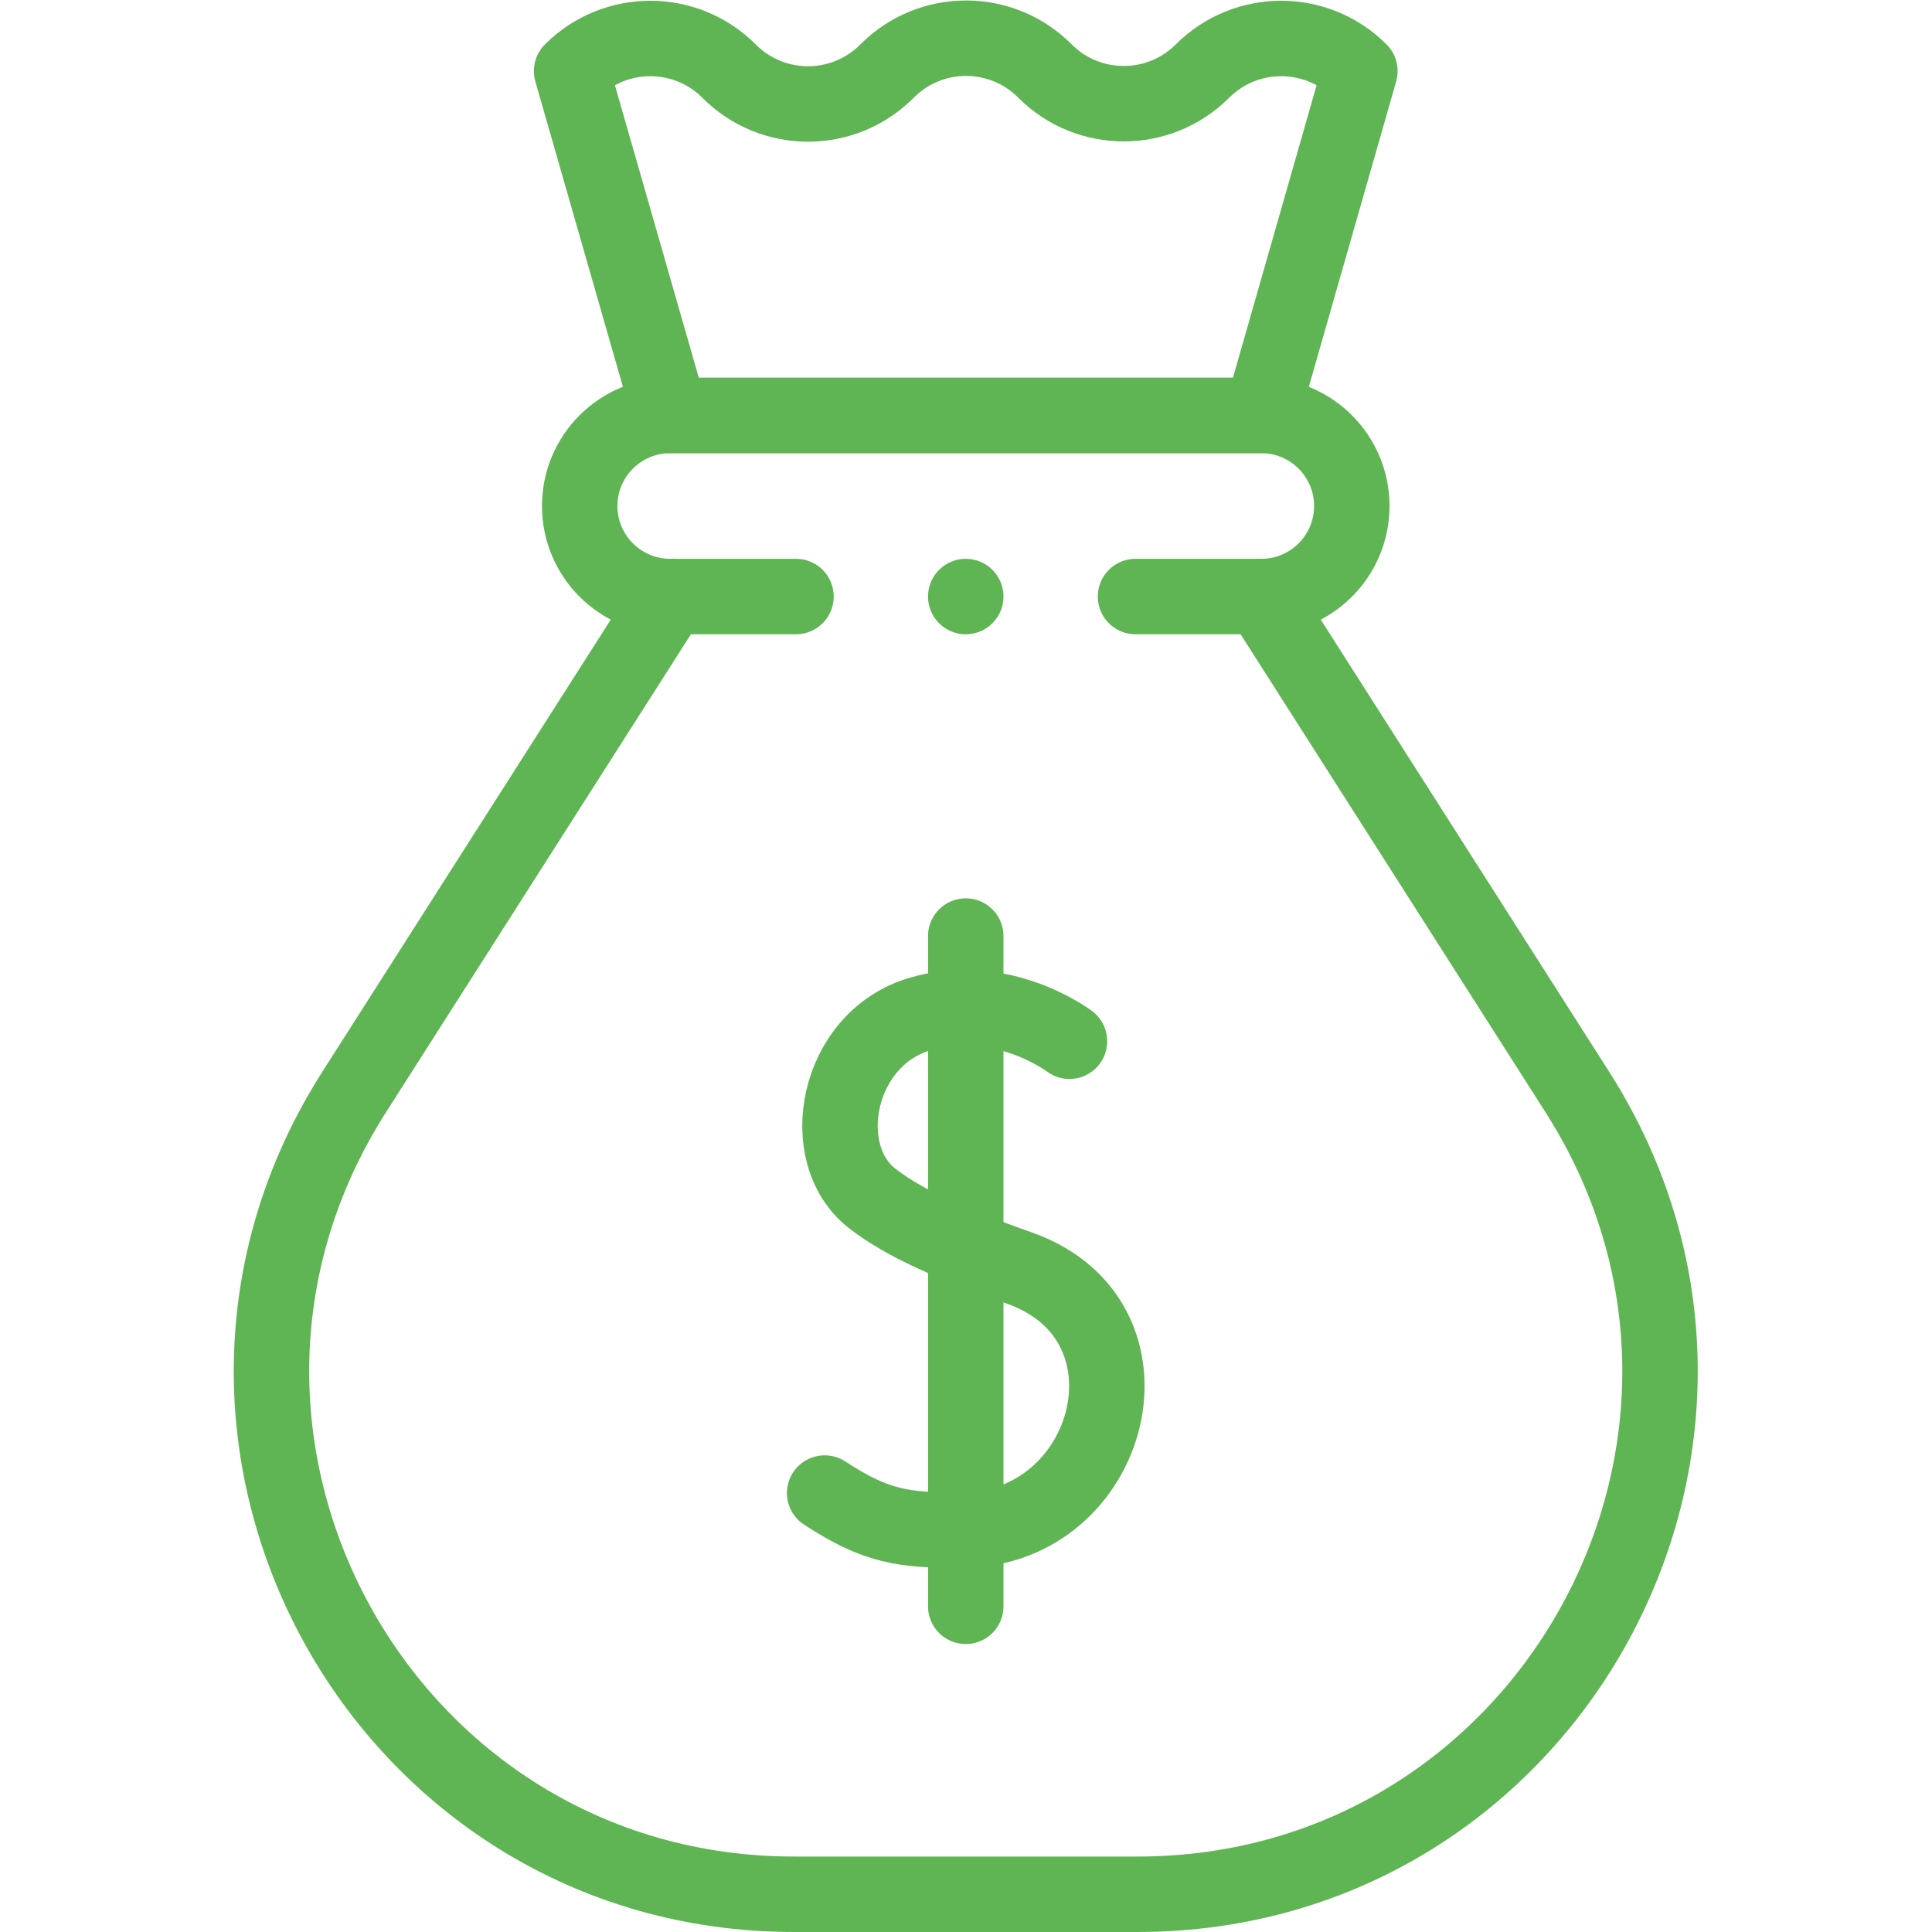 <?xml version="1.0" encoding="UTF-8"?>
<svg xmlns="http://www.w3.org/2000/svg" xmlns:xlink="http://www.w3.org/1999/xlink" xmlns:svgjs="http://svgjs.com/svgjs" version="1.1" width="512" height="512" x="0" y="0" viewBox="0 0 682.667 682.667" style="enable-background:new 0 0 512 512" xml:space="preserve" class="">
  <g>
    <defs>
      <clipPath id="a">
        <path d="M0 512h512V0H0Z" fill="#5fb553" data-original="#000000"></path>
      </clipPath>
    </defs>
    <g clip-path="url(#a)" transform="matrix(1.333 0 0 -1.333 0 682.667)">
      <path d="M0 0h-33.334c-13.255 0-24 10.745-24 24v0c0 13.255 10.745 24 24 24h156.667c13.255 0 24-10.745 24-24v0c0-13.255-10.745-24-24-24H89.999" style="stroke-width:20;stroke-linecap:round;stroke-linejoin:round;stroke-miterlimit:10;stroke-dasharray:none;stroke-opacity:1" transform="translate(211 354)" fill="none" stroke="#5fb553" stroke-width="20" stroke-linecap="round" stroke-linejoin="round" stroke-miterlimit="10" stroke-dasharray="none" stroke-opacity="" data-original="#000000"></path>
      <path d="m0 0 83.774-131.326C142.501-223.387 76.377-344-32.82-344h-91.026c-109.198 0-175.322 120.613-116.595 212.674L-156.667 0" style="stroke-width:20;stroke-linecap:round;stroke-linejoin:round;stroke-miterlimit:10;stroke-dasharray:none;stroke-opacity:1" transform="translate(334.333 354)" fill="none" stroke="#5fb553" stroke-width="20" stroke-linecap="round" stroke-linejoin="round" stroke-miterlimit="10" stroke-dasharray="none" stroke-opacity="" data-original="#000000"></path>
      <path d="M0 0c11.524 11.524 30.208 11.524 41.731 0l.074-.073C53.3-11.568 71.927-11.601 83.463-.146l.294.292c11.535 11.455 30.163 11.422 41.658-.073l.073-.073c11.524-11.524 30.208-11.524 41.732 0v0c11.523 11.524 30.207 11.524 41.731 0l-26.11-91.284H26.175Z" style="stroke-width:20;stroke-linecap:round;stroke-linejoin:round;stroke-miterlimit:10;stroke-dasharray:none;stroke-opacity:1" transform="translate(151.524 493.284)" fill="none" stroke="#5fb553" stroke-width="20" stroke-linecap="round" stroke-linejoin="round" stroke-miterlimit="10" stroke-dasharray="none" stroke-opacity="" data-original="#000000"></path>
      <path d="M0 0s-18.065 13.686-39.766 7.167C-61.917.512-67.412-29.806-52.363-41.61c8.642-6.778 21.644-12.35 39.168-18.545 39.22-13.863 24.721-69.174-15.174-69.44-15.569-.103-22.847.885-36.524 9.832" style="stroke-width:20;stroke-linecap:round;stroke-linejoin:round;stroke-miterlimit:10;stroke-dasharray:none;stroke-opacity:1" transform="translate(283.493 236.117)" fill="none" stroke="#5fb553" stroke-width="20" stroke-linecap="round" stroke-linejoin="round" stroke-miterlimit="10" stroke-dasharray="none" stroke-opacity="" data-original="#000000"></path>
      <path d="M0 0v-177.667" style="stroke-width:20;stroke-linecap:round;stroke-linejoin:round;stroke-miterlimit:10;stroke-dasharray:none;stroke-opacity:1" transform="translate(256 264)" fill="none" stroke="#5fb553" stroke-width="20" stroke-linecap="round" stroke-linejoin="round" stroke-miterlimit="10" stroke-dasharray="none" stroke-opacity="" data-original="#000000"></path>
      <path d="M0 0v0" style="stroke-width:20;stroke-linecap:round;stroke-linejoin:round;stroke-miterlimit:10;stroke-dasharray:none;stroke-opacity:1" transform="translate(256 354)" fill="none" stroke="#5fb553" stroke-width="20" stroke-linecap="round" stroke-linejoin="round" stroke-miterlimit="10" stroke-dasharray="none" stroke-opacity="" data-original="#000000"></path>
    </g>
  </g>
</svg>
